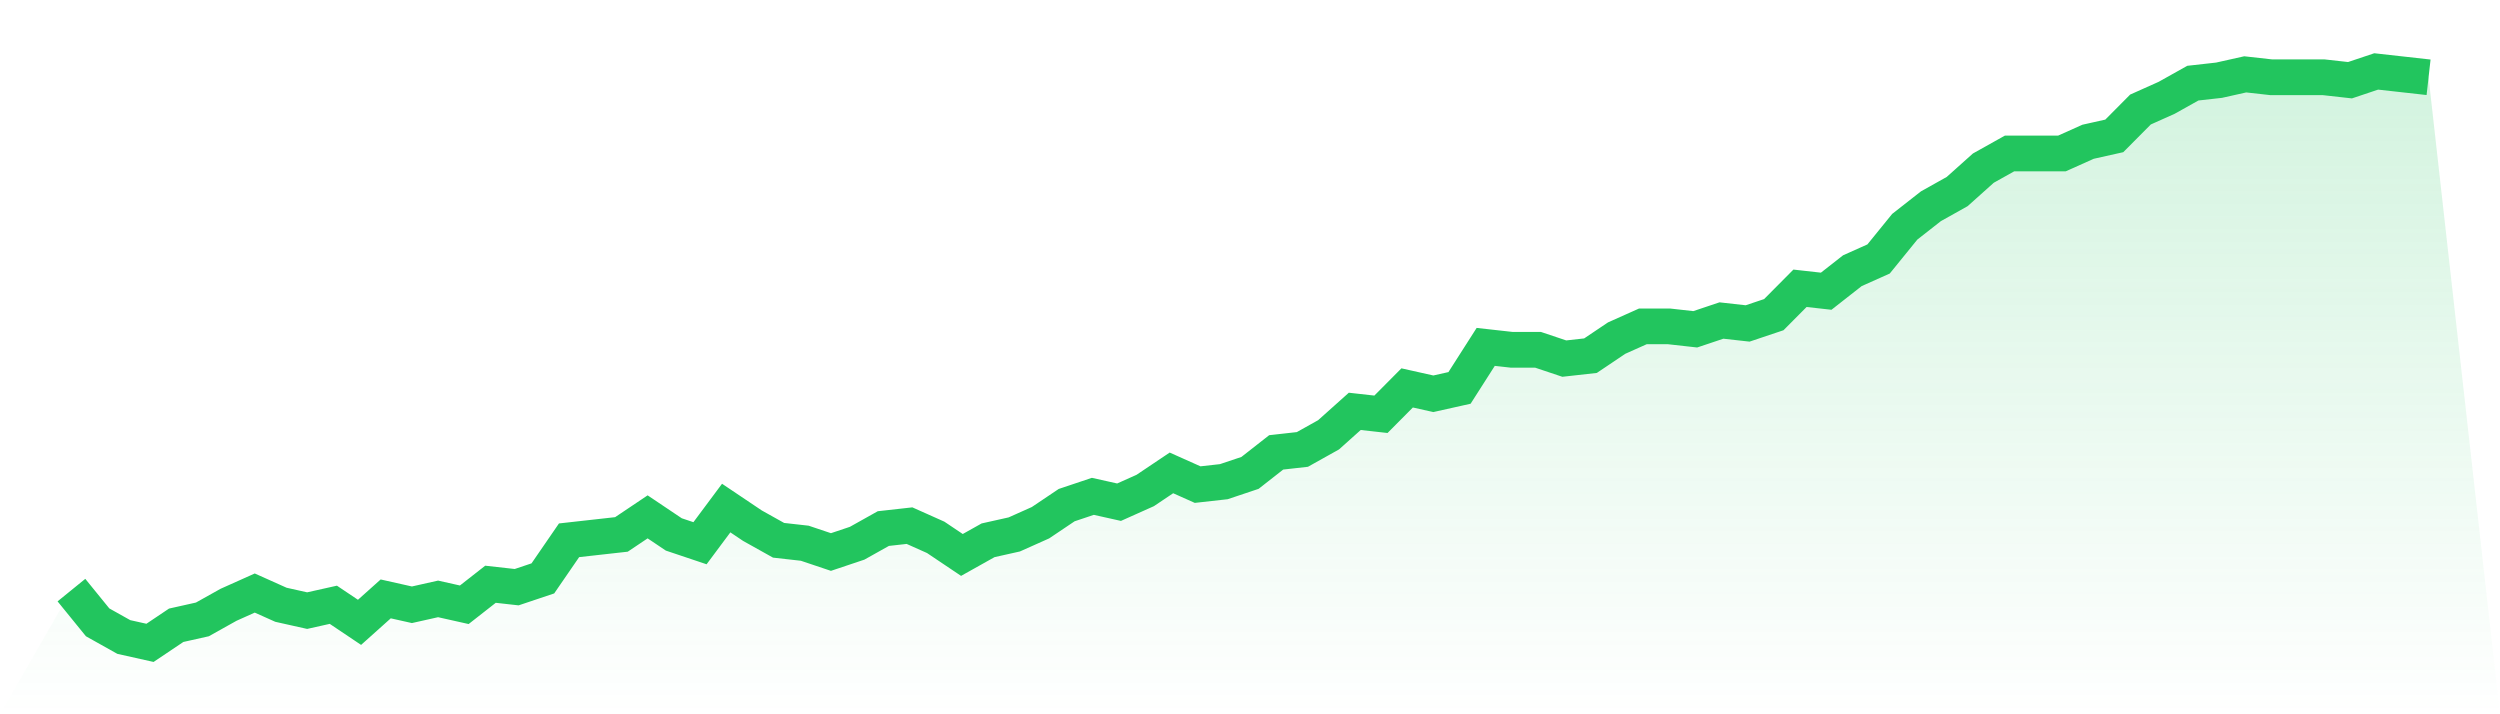 <svg viewBox="0 0 140 40" xmlns="http://www.w3.org/2000/svg">
<defs>
<linearGradient id="gradient" x1="0" x2="0" y1="0" y2="1">
<stop offset="0%" stop-color="#22c55e" stop-opacity="0.2"/>
<stop offset="100%" stop-color="#22c55e" stop-opacity="0"/>
</linearGradient>
</defs>
<path d="M4,33.046 L4,33.046 L5.467,34.851 L6.933,35.672 L8.4,36 L9.867,35.015 L11.333,34.687 L12.8,33.867 L14.267,33.21 L15.733,33.867 L17.2,34.195 L18.667,33.867 L20.133,34.851 L21.6,33.538 L23.067,33.867 L24.533,33.538 L26,33.867 L27.467,32.718 L28.933,32.882 L30.4,32.39 L31.867,30.256 L33.333,30.092 L34.8,29.928 L36.267,28.944 L37.733,29.928 L39.2,30.421 L40.667,28.451 L42.133,29.436 L43.6,30.256 L45.067,30.421 L46.533,30.913 L48,30.421 L49.467,29.6 L50.933,29.436 L52.4,30.092 L53.867,31.077 L55.333,30.256 L56.8,29.928 L58.267,29.272 L59.733,28.287 L61.2,27.795 L62.667,28.123 L64.133,27.467 L65.6,26.482 L67.067,27.138 L68.533,26.974 L70,26.482 L71.467,25.333 L72.933,25.169 L74.4,24.349 L75.867,23.036 L77.333,23.2 L78.8,21.723 L80.267,22.051 L81.733,21.723 L83.2,19.426 L84.667,19.59 L86.133,19.59 L87.6,20.082 L89.067,19.918 L90.533,18.933 L92,18.277 L93.467,18.277 L94.933,18.441 L96.4,17.949 L97.867,18.113 L99.333,17.621 L100.8,16.144 L102.267,16.308 L103.733,15.159 L105.2,14.503 L106.667,12.697 L108.133,11.549 L109.6,10.728 L111.067,9.415 L112.533,8.595 L114,8.595 L115.467,8.595 L116.933,7.938 L118.4,7.61 L119.867,6.133 L121.333,5.477 L122.8,4.656 L124.267,4.492 L125.733,4.164 L127.2,4.328 L128.667,4.328 L130.133,4.328 L131.6,4.492 L133.067,4 L134.533,4.164 L136,4.328 L140,40 L0,40 z" fill="url(#gradient)"/>
<path d="M4,33.046 L4,33.046 L5.467,34.851 L6.933,35.672 L8.4,36 L9.867,35.015 L11.333,34.687 L12.8,33.867 L14.267,33.21 L15.733,33.867 L17.2,34.195 L18.667,33.867 L20.133,34.851 L21.6,33.538 L23.067,33.867 L24.533,33.538 L26,33.867 L27.467,32.718 L28.933,32.882 L30.4,32.39 L31.867,30.256 L33.333,30.092 L34.8,29.928 L36.267,28.944 L37.733,29.928 L39.2,30.421 L40.667,28.451 L42.133,29.436 L43.6,30.256 L45.067,30.421 L46.533,30.913 L48,30.421 L49.467,29.6 L50.933,29.436 L52.4,30.092 L53.867,31.077 L55.333,30.256 L56.8,29.928 L58.267,29.272 L59.733,28.287 L61.2,27.795 L62.667,28.123 L64.133,27.467 L65.6,26.482 L67.067,27.138 L68.533,26.974 L70,26.482 L71.467,25.333 L72.933,25.169 L74.4,24.349 L75.867,23.036 L77.333,23.2 L78.8,21.723 L80.267,22.051 L81.733,21.723 L83.2,19.426 L84.667,19.59 L86.133,19.59 L87.6,20.082 L89.067,19.918 L90.533,18.933 L92,18.277 L93.467,18.277 L94.933,18.441 L96.4,17.949 L97.867,18.113 L99.333,17.621 L100.8,16.144 L102.267,16.308 L103.733,15.159 L105.2,14.503 L106.667,12.697 L108.133,11.549 L109.6,10.728 L111.067,9.415 L112.533,8.595 L114,8.595 L115.467,8.595 L116.933,7.938 L118.4,7.61 L119.867,6.133 L121.333,5.477 L122.8,4.656 L124.267,4.492 L125.733,4.164 L127.2,4.328 L128.667,4.328 L130.133,4.328 L131.6,4.492 L133.067,4 L134.533,4.164 L136,4.328" fill="none" stroke="#22c55e" stroke-width="2"/>
</svg>